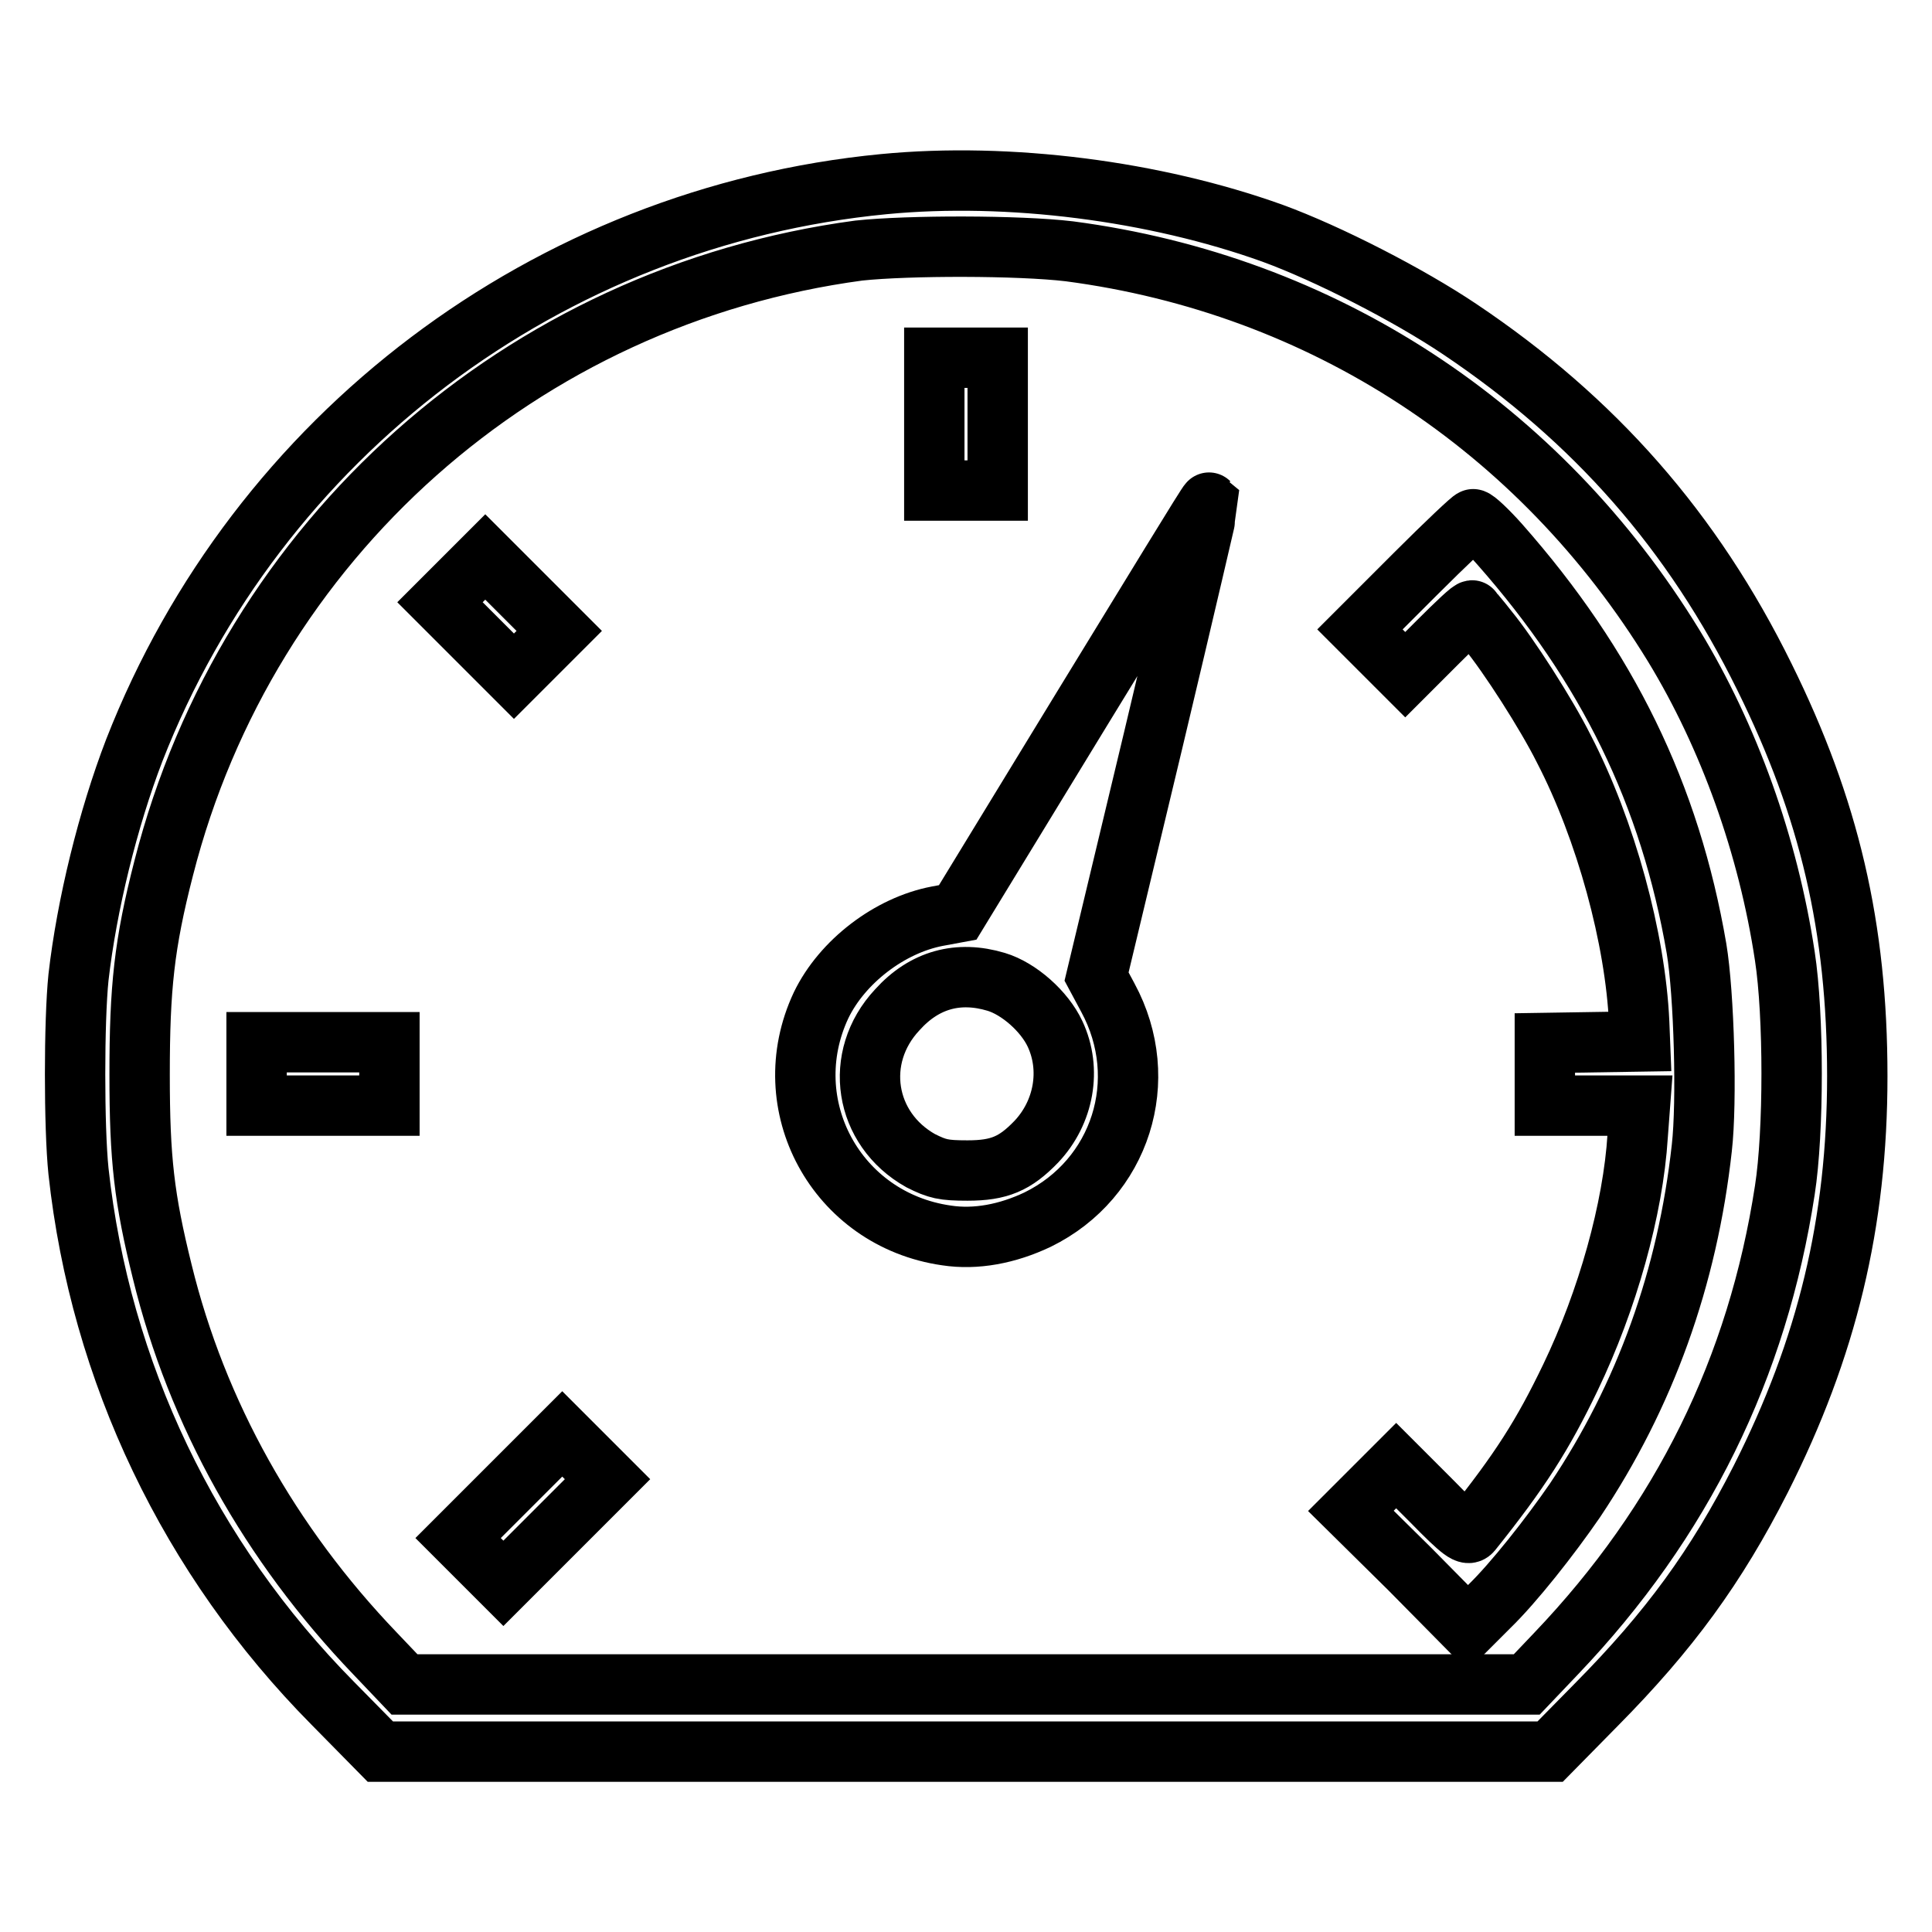 <?xml version="1.0" encoding="utf-8"?>
<!-- Svg Vector Icons : http://www.onlinewebfonts.com/icon -->
<!DOCTYPE svg PUBLIC "-//W3C//DTD SVG 1.1//EN" "http://www.w3.org/Graphics/SVG/1.1/DTD/svg11.dtd">
<svg version="1.1" xmlns="http://www.w3.org/2000/svg" xmlns:xlink="http://www.w3.org/1999/xlink" x="0px" y="0px" viewBox="0 0 256 256" enable-background="new 0 0 256 256" xml:space="preserve">
<g><g><g><path stroke-width="8" fill-opacity="0" stroke="#000000"  d="M117.1,24.4c-44.5,4.3-83,33.3-99.3,75c-3.5,9.1-6.3,20.5-7.4,30.1c-0.6,5.8-0.6,19.9,0,25.7c2.9,26.6,14.7,51.3,33.7,70.5l6.3,6.4H128h77.4l6.1-6.2c9.7-9.8,15.9-18.3,21.8-29.9c8.8-17.4,12.8-34,12.8-53.4c0-19.7-3.7-35.5-12.3-52.9c-9.5-19.3-22.5-34.1-40.4-46.1c-6.7-4.5-17.4-10-24.8-12.7C153,25.3,133.7,22.8,117.1,24.4z M141.7,33.3c33.5,4.4,62.3,23.2,80.1,52.3c7.3,12,12.5,26.5,14.7,41.1c1.2,7.8,1.2,23.3,0,31c-3.6,23.5-13.6,43.9-30.3,61.4l-3.9,4.1H128H53.6l-3.9-4.1c-13.9-14.5-23.6-31.8-28.2-50.6c-2.4-9.7-3-14.9-3-26.1c0-11.5,0.6-17.3,3.2-27.4c11.1-43.5,47.4-75.8,92.1-81.8C120.4,32.5,135,32.5,141.7,33.3z"/><path stroke-width="8" fill-opacity="0" stroke="#000000"  d="M123.8,56.2V65h4.2h4.2v-8.8v-8.8H128h-4.2V56.2z"/><path stroke-width="8" fill-opacity="0" stroke="#000000"  d="M143.5,93.7l-16.6,27.2l-2.7,0.5c-6.3,1.2-12.6,6-15.4,11.8c-6.2,13.2,2,28.4,16.6,30.5c3.9,0.6,8.1-0.2,12.1-2.1c11-5.4,15.2-18.5,9.3-29.4l-1.5-2.8l7.5-31.3c4.1-17.2,7.4-31.4,7.4-31.5C160.1,66.5,152.7,78.7,143.5,93.7z M132,130.1c3,0.9,6.4,3.9,7.8,6.9c2.2,4.7,1.2,10.4-2.5,14.3c-2.8,2.9-4.9,3.8-9.1,3.8c-3.2,0-4-0.2-6.2-1.3c-7.5-4.2-9-13.7-3.1-20C122.5,129.8,127,128.6,132,130.1z"/><path stroke-width="8" fill-opacity="0" stroke="#000000"  d="M187.5,76.1l-7.3,7.3l3,3l3,3l4.4-4.4c2.4-2.4,4.4-4.3,4.5-4.1c0,0.1,1,1.2,2,2.5c2.8,3.4,7.8,11.2,10.1,15.8c5.6,10.8,9.5,25.2,10,36.3l0.1,2.5l-6.3,0.1l-6.3,0.1v4.1v4.2h6.3h6.3l-0.3,4c-0.6,9.7-4,21.8-8.9,32c-3.7,7.7-6.7,12.4-13.1,20.4c-0.5,0.6-1.2,0.2-5.3-4l-4.7-4.7l-3,3l-3,3l7.8,7.7l7.7,7.8l2.8-2.8c3.3-3.2,8.1-9.3,11.4-14.1c9.3-13.9,14.9-29.5,16.8-46.7c0.7-6.1,0.3-20.4-0.7-26.4c-3.5-20.4-11.8-37.4-26.1-53.6c-1.6-1.8-3.2-3.3-3.5-3.3C195.1,68.7,191.6,72,187.5,76.1z"/><path stroke-width="8" fill-opacity="0" stroke="#000000"  d="M61.3,76.8l-3,3l4.9,4.9l4.9,4.9l3-3l3-3l-4.9-4.9l-4.9-4.9L61.3,76.8z"/><path stroke-width="8" fill-opacity="0" stroke="#000000"  d="M34,142.3v4.2h8.8h8.8v-4.2v-4.2h-8.8H34V142.3z"/><path stroke-width="8" fill-opacity="0" stroke="#000000"  d="M67.6,196.9l-6.9,6.9l3,3l3,3l6.9-6.9l6.9-6.9l-3-3l-3-3L67.6,196.9z"/></g></g></g>
</svg>
